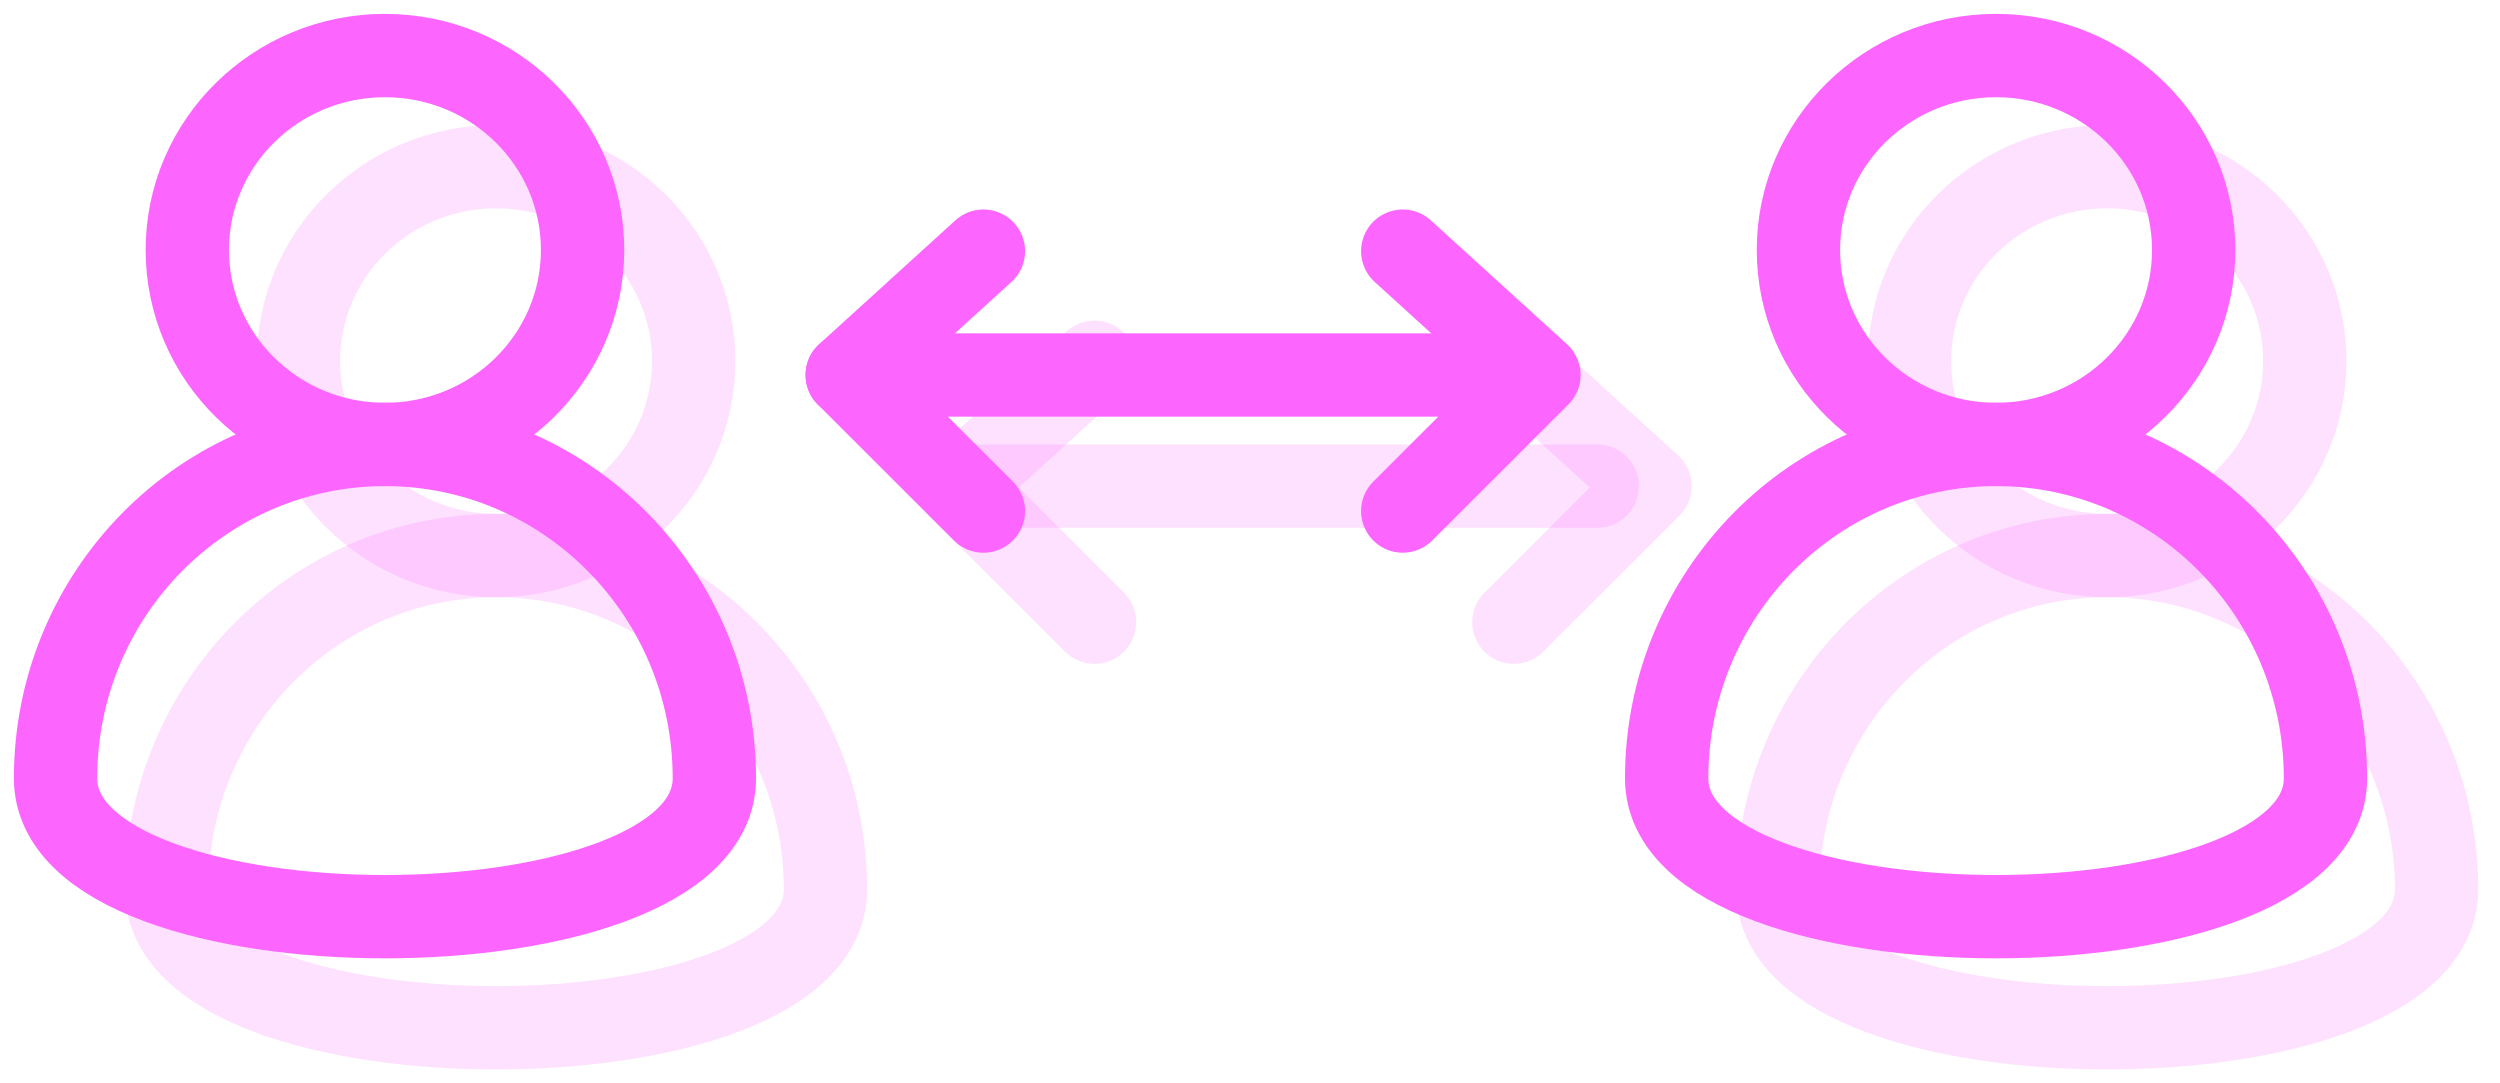 <?xml version="1.0" encoding="UTF-8"?>
<svg width="90px" height="39px" viewBox="0 0 90 39" version="1.1" xmlns="http://www.w3.org/2000/svg" xmlns:xlink="http://www.w3.org/1999/xlink">
    <title>4DF180BC-EE35-4F81-ADA0-5CC4CF1736DB</title>
    <g id="pages" stroke="none" stroke-width="1" fill="none" fill-rule="evenodd">
        <g id="iOS-SDK" transform="translate(-907, -2607)" stroke="#FC66FF" stroke-width="3">
            <g id="Group-18" transform="translate(0, 1958)">
                <g id="Group-6" transform="translate(805, 586)">
                    <g id="user-management" transform="translate(104, 65)">
                        <ellipse id="Oval" opacity="0.196" cx="15.858" cy="11" rx="7.115" ry="7"></ellipse>
                        <path d="M27.717,30.021 C27.717,23.382 22.407,18 15.858,18 C9.309,18 4,23.382 4,30.021 C4,36.66 27.717,36.66 27.717,30.021 Z" id="Oval" opacity="0.196"></path>
                        <ellipse id="Oval" opacity="0.196" cx="73.858" cy="11" rx="7.115" ry="7"></ellipse>
                        <path d="M85.717,30.021 C85.717,23.382 80.407,18 73.858,18 C67.309,18 62,23.382 62,30.021 C62,36.66 85.717,36.66 85.717,30.021 Z" id="Oval" opacity="0.196"></path>
                        <line x1="55.5" y1="15.5" x2="32.5" y2="15.5" id="Path-76" opacity="0.196" stroke-linecap="round" stroke-linejoin="round"></line>
                        <polyline id="Path-2" opacity="0.196" stroke-linecap="round" stroke-linejoin="round" points="37.403 20.398 32.5 15.5 37.403 11.041"></polyline>
                        <polyline id="Path-2" opacity="0.196" stroke-linecap="round" stroke-linejoin="round" transform="translate(54.951, 15.72) scale(-1, 1) translate(-54.951, -15.72) " points="57.403 20.398 52.5 15.5 57.403 11.041"></polyline>
                        <ellipse id="Oval" cx="11.858" cy="7" rx="7.115" ry="7"></ellipse>
                        <path d="M23.717,26.021 C23.717,19.382 18.407,14 11.858,14 C5.309,14 0,19.382 0,26.021 C0,32.66 23.717,32.66 23.717,26.021 Z" id="Oval"></path>
                        <ellipse id="Oval" cx="69.858" cy="7" rx="7.115" ry="7"></ellipse>
                        <path d="M81.717,26.021 C81.717,19.382 76.407,14 69.858,14 C63.309,14 58,19.382 58,26.021 C58,32.66 81.717,32.66 81.717,26.021 Z" id="Oval"></path>
                        <line x1="51.5" y1="11.5" x2="28.5" y2="11.5" id="Path-76" stroke-linecap="round" stroke-linejoin="round"></line>
                        <polyline id="Path-2" stroke-linecap="round" stroke-linejoin="round" points="33.403 16.398 28.5 11.5 33.403 7.041"></polyline>
                        <polyline id="Path-2" stroke-linecap="round" stroke-linejoin="round" transform="translate(50.951, 11.72) scale(-1, 1) translate(-50.951, -11.72) " points="53.403 16.398 48.5 11.5 53.403 7.041"></polyline>
                    </g>
                </g>
            </g>
        </g>
    </g>
</svg>